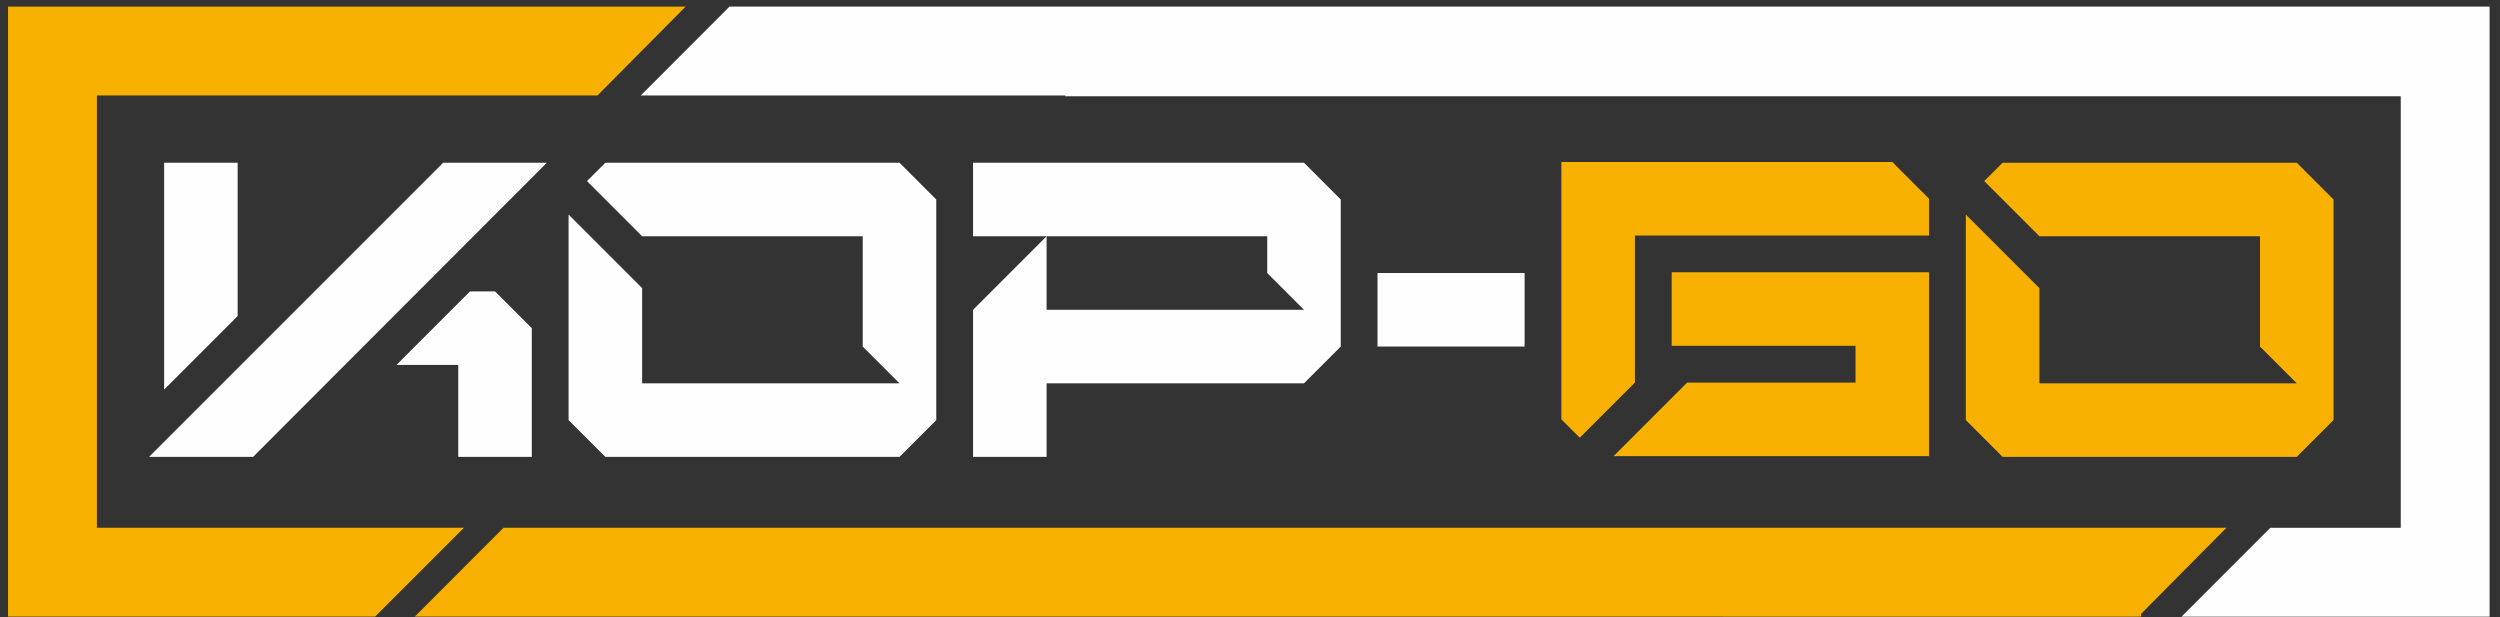 <?xml version="1.0" encoding="UTF-8" standalone="no"?>
<svg
   xmlns:dc="http://purl.org/dc/elements/1.1/"
   xmlns:cc="http://creativecommons.org/ns#"
   xmlns:rdf="http://www.w3.org/1999/02/22-rdf-syntax-ns#"
   xmlns:svg="http://www.w3.org/2000/svg"
   xmlns="http://www.w3.org/2000/svg"
   viewBox="0 0 318.667 78.667"
   height="78.667"
   width="318.667"
   xml:space="preserve"
   id="svg2"
   version="1.1"><rect x="0" y="0" width="318.667" height="78.667" fill="#333333" stroke="none"/><defs
     id="defs6" /><g
     transform="matrix(1.333,0,0,-1.333,0,78.667)"
     id="g10"><g
       transform="scale(0.1)"
       id="g12"><path
         id="path14"
         style="fill:#f9b101;fill-opacity:1;fill-rule:evenodd;stroke:none"
         d="M 7.684,583.824 H 655.605 L 571.316,498.84 H 92.652 V 85.481 H 443.68 L 358.711,0.512 H 92.652 V 0.504 H 7.684 Z M 1914.98,434.559 1897.4,416.984 1950.15,364.242 H 2161.1 V 258.758 l 35.17,-35.164 h -246.12 v 91.062 l -70.34,70.317 V 188.441 l 35.17,-35.168 h 281.29 l 35.14,35.168 v 210.95 l -35.14,35.168 z m -421.94,0.699 V 189.137 l 17.59,-17.574 52.75,52.742 v 140.633 h 281.26 v 35.167 l -35.14,35.153 z m 105.49,-105.485 v -70.316 h 175.8 V 224.305 H 1613.3 l -70.32,-70.336 h 301.66 V 329.773 Z M 2047.39,0.512 h -2.63 l -0.02,-0.02 H 1647.81 V 0.512 H 1481.11 396.621 L 481.488,85.481 h 999.622 566.28 81.64 L 2047.39,3.164 V 0.512" /><path
         id="path16"
         style="fill:#fefefe;fill-opacity:1;fill-rule:evenodd;stroke:none"
         d="m 156.93,434.559 v -216.95 l 70.332,70.336 V 434.559 Z M 2170.95,85.473 H 2295.7 V 498.109 H 1018.22 l 0.72,0.723 H 918.914 612.656 l 0.051,0.063 84.816,84.921 h 221.391 519.016 857.77 84.96 V 498.109 85.473 0.512 0.484 h -294.58 l 0.05,0.066 z M 1317.24,258.758 h 140.65 v 70.316 H 1317.24 Z M 930.469,434.559 v -70.317 h 281.291 v -35.168 l 35.16,-35.164 H 1000.8 v 70.332 L 930.469,293.91 V 153.273 h 70.331 v 70.321 h 246.12 l 35.15,35.164 v 140.633 l -35.15,35.168 z m -351.602,0 -17.578,-17.575 52.742,-52.742 H 824.984 V 258.758 l 35.168,-35.164 H 614.031 v 91.062 l -70.332,70.317 V 188.441 l 35.168,-35.168 h 281.285 l 35.149,35.168 v 210.95 l -35.149,35.168 z m -155.07,0 -281.289,-281.286 h 99.504 L 522.953,434.559 Z M 449.461,311.5 379.145,241.184 h 59.07 v -87.911 h 70.316 V 276.332 L 473.383,311.5 h -23.922" /></g></g></svg>